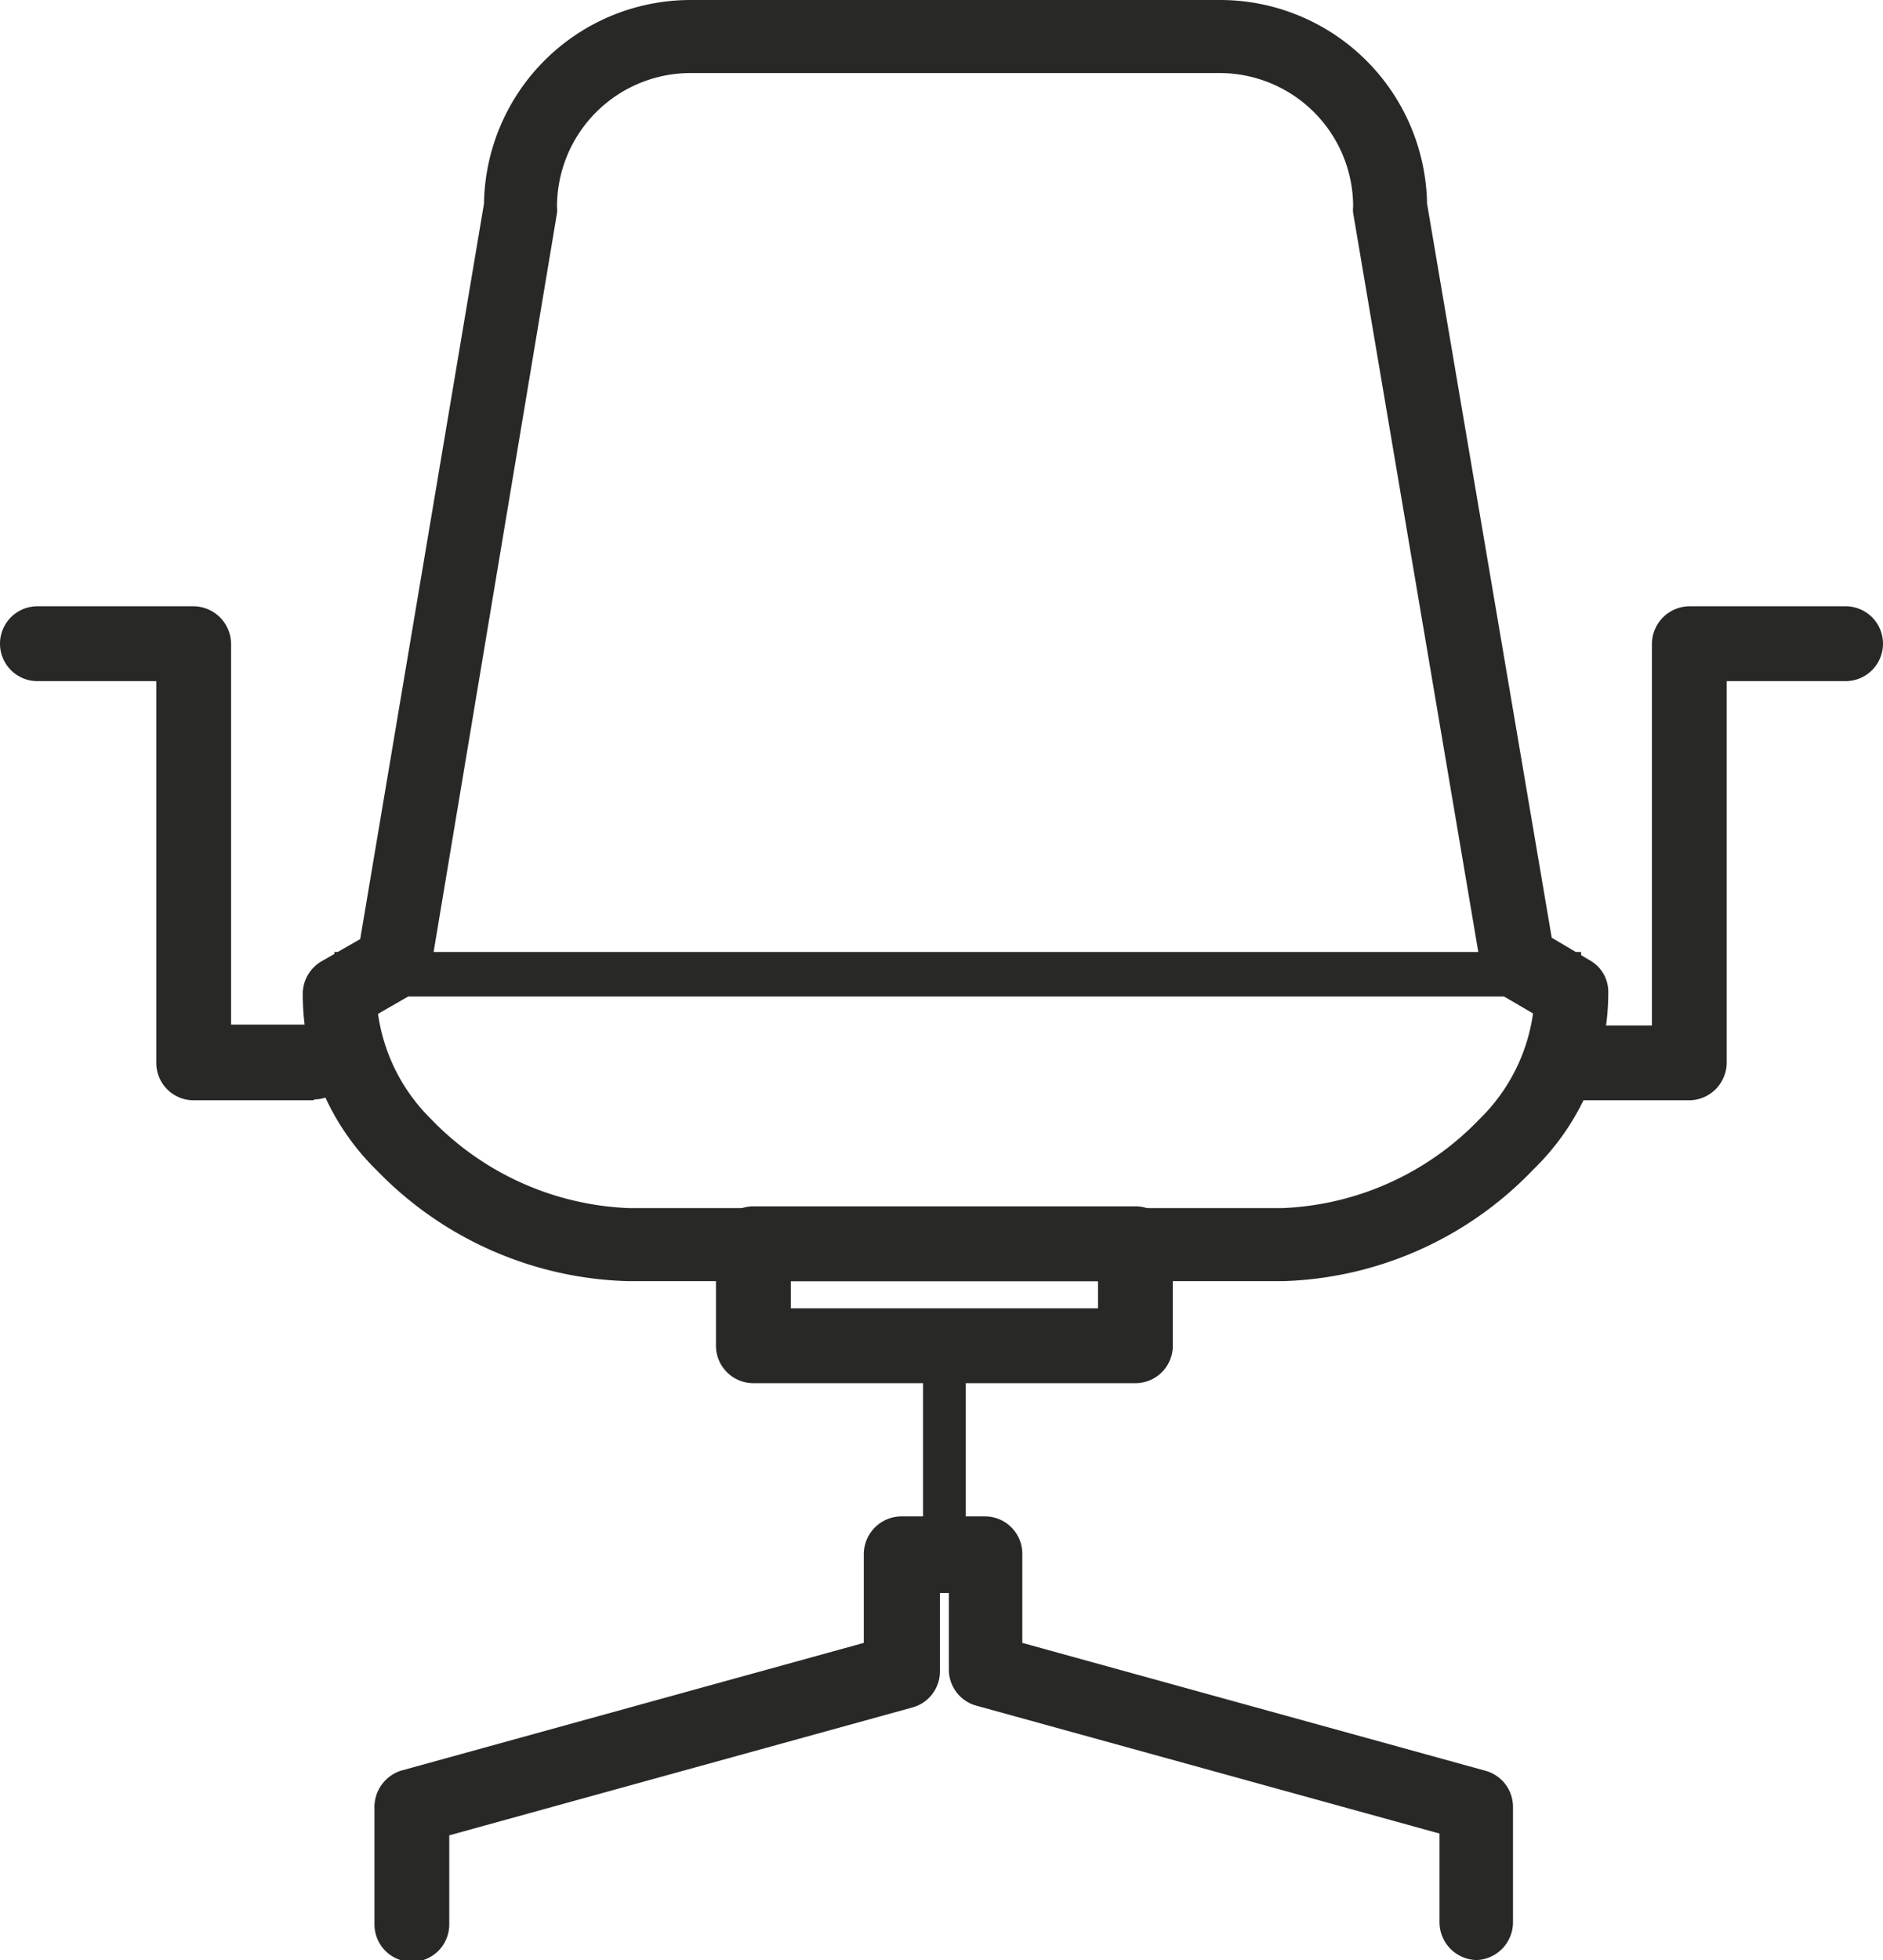 <svg xmlns="http://www.w3.org/2000/svg" viewBox="0 0 42.29 44"><defs><style>.cls-1{fill:#282826;}</style></defs><title>Fichier 3</title><g id="Calque_2" data-name="Calque 2"><g id="Layer_1" data-name="Layer 1"><path class="cls-1" d="M28.79,28.76H14.13a8.15,8.15,0,0,1-5.66-2.48,5.52,5.52,0,0,1-1.67-4,.85.85,0,0,1,.42-.7l.87-.5L10.87,4.57A4.64,4.64,0,0,1,15.51,0h11.9a4.65,4.65,0,0,1,4.64,4.57l2.8,16.48.86.51a.81.81,0,0,1,.41.69,5.53,5.53,0,0,1-1.68,4A8.11,8.11,0,0,1,28.79,28.76Zm-20.3-6a4.12,4.12,0,0,0,1.19,2.36,6.52,6.52,0,0,0,4.45,2H28.79a6.49,6.49,0,0,0,4.44-2,4.1,4.1,0,0,0,1.2-2.37l-.77-.45a.83.83,0,0,1-.4-.58L30.39,4.78a.59.59,0,0,1,0-.14,3,3,0,0,0-3-3H15.51a3,3,0,0,0-3,3,.61.61,0,0,1,0,.14L9.68,21.72a.86.86,0,0,1-.41.59Z"/><path class="cls-1" d="M25.5,31.05H16.92a.84.84,0,0,1-.84-.84V27.92a.84.84,0,0,1,.84-.84H25.5a.84.84,0,0,1,.84.84v2.29A.84.84,0,0,1,25.5,31.05Zm-7.74-1.68h6.9v-.61h-6.9Z"/><rect class="cls-1" x="20.73" y="30.21" width="0.96" height="5.19"/><rect class="cls-1" x="7.51" y="21.37" width="28" height="1"/><path class="cls-1" d="M37.94,24.7H35.23a.84.84,0,0,1,0-1.68H37.1V14.45a.85.85,0,0,1,.84-.84h3.51a.84.84,0,1,1,0,1.68H38.78v8.57A.85.85,0,0,1,37.94,24.7Z"/><path class="cls-1" d="M7.05,24.7H4.35a.84.84,0,0,1-.84-.84V15.29H.84a.84.84,0,0,1,0-1.68H4.35a.85.85,0,0,1,.84.84V23H7.05a.84.84,0,0,1,0,1.68Z"/><path class="cls-1" d="M33.17,44a.85.85,0,0,1-.84-.84v-2l-10.4-2.87a.84.84,0,0,1-.62-.81V35.76h-.2v1.76a.84.84,0,0,1-.62.81L10.09,41.2v2a.84.84,0,1,1-1.68,0v-2.6A.86.86,0,0,1,9,39.75l10.4-2.87v-2a.85.85,0,0,1,.84-.84h1.88a.84.84,0,0,1,.84.84v2l10.4,2.87a.84.84,0,0,1,.62.81v2.6A.85.85,0,0,1,33.17,44Z"/></g></g></svg>